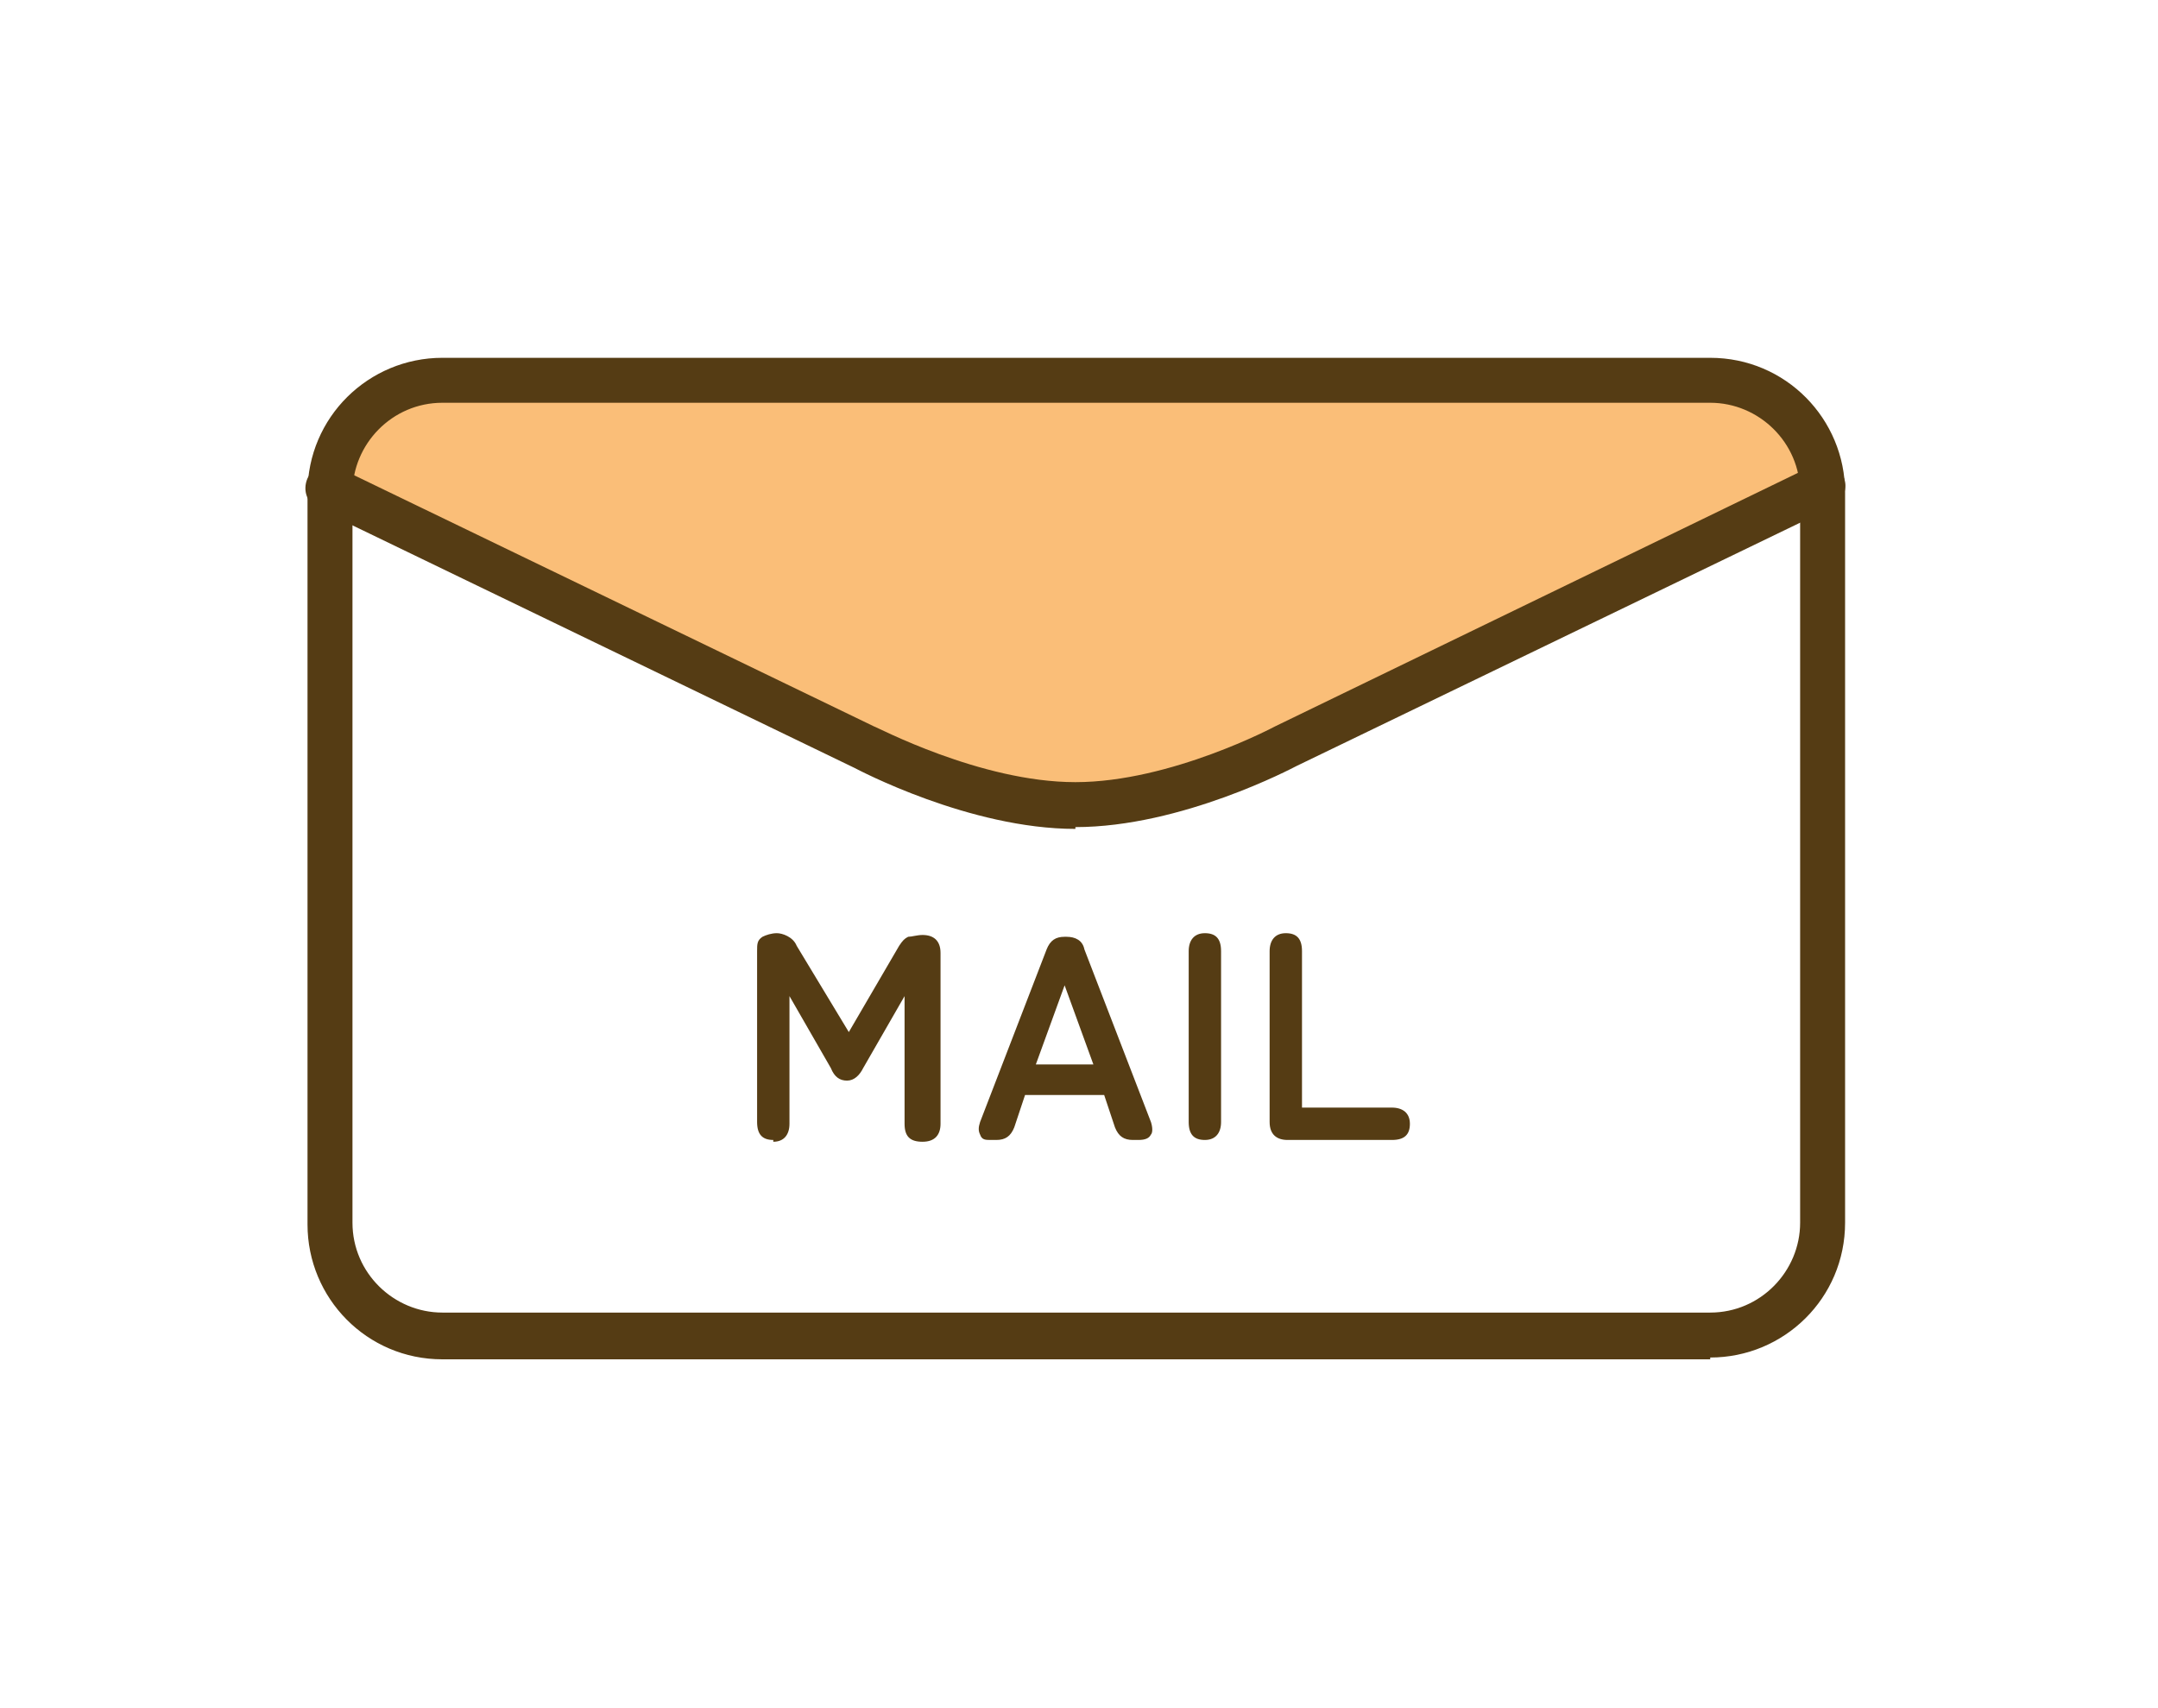 <?xml version="1.0" encoding="UTF-8"?>
<svg id="_レイヤー_1" data-name="レイヤー_1" xmlns="http://www.w3.org/2000/svg" version="1.1" viewBox="0 0 120 95">
  <!-- Generator: Adobe Illustrator 29.5.0, SVG Export Plug-In . SVG Version: 2.1.0 Build 137)  -->
  <defs>
    <style>
      .st0 {
        fill: none;
      }

      .st1 {
        fill: #553c14;
      }

      .st2 {
        fill: #fabe78;
      }
    </style>
  </defs>
  <rect class="st0" width="120" height="95"/>
  <polygon class="st2" points="101.7 27.1 72.6 41.1 63.1 44.5 57.4 44.8 50.6 43.3 18.6 27.1 18.6 24.8 23.4 20.7 96.6 20.7 100.9 24.4 101.7 27.1"/>
  <path class="st1" d="M95.1,75.6H24.6c-4.2,0-7.5-3.4-7.5-7.5V27.4c0-4.2,3.4-7.5,7.5-7.5h70.5c4.2,0,7.5,3.4,7.5,7.5v40.6c0,4.2-3.4,7.5-7.5,7.5ZM24.6,22.4c-2.8,0-5,2.3-5,5v40.6c0,2.8,2.3,5,5,5h70.5c2.8,0,5-2.3,5-5V27.4c0-2.8-2.3-5-5-5H24.6Z"/>
  <path class="st1" d="M59.8,46.1c-5.9,0-12.1-3.3-12.3-3.4l-29.8-14.4c-.6-.3-.9-1-.6-1.7.3-.6,1-.9,1.7-.6l29.8,14.4c.1,0,5.9,3.1,11.2,3.1s11.1-3.1,11.1-3.1l29.9-14.5c.6-.3,1.4,0,1.7.6.3.6,0,1.4-.6,1.7l-29.8,14.4c-.2.1-6.4,3.4-12.3,3.4Z"/>
  <g>
    <path class="st1" d="M43,63.4c-.6,0-.9-.3-.9-1v-9.5c0-.4,0-.6.3-.8.2-.1.5-.2.8-.2s.9.2,1.1.7l2.9,4.8,2.8-4.8c.2-.3.3-.4.5-.5.2,0,.5-.1.8-.1.6,0,1,.3,1,1v9.5c0,.6-.3,1-1,1s-1-.3-1-1v-7.1l-2.3,4c-.2.4-.5.7-.9.7s-.7-.2-.9-.7l-2.3-4v7.1c0,.6-.3,1-.9,1Z"/>
    <path class="st1" d="M55.1,63.4c-.3,0-.5,0-.6-.3-.1-.2-.1-.4,0-.7l3.7-9.6c.2-.5.5-.7,1-.7h.1c.5,0,.9.2,1,.7l3.7,9.6c.1.3.1.6,0,.7-.1.2-.3.3-.7.3h-.3c-.5,0-.8-.2-1-.7l-.6-1.8h-4.4l-.6,1.8c-.2.5-.5.7-1,.7h-.3ZM57.6,59.2h3.2l-1.6-4.4-1.6,4.4Z"/>
    <path class="st1" d="M67,63.4c-.6,0-.9-.3-.9-1v-9.5c0-.6.3-1,.9-1s.9.3.9,1v9.5c0,.6-.3,1-.9,1Z"/>
    <path class="st1" d="M71.6,63.4c-.6,0-1-.3-1-1v-9.5c0-.6.3-1,.9-1s.9.3.9,1v8.7h5c.6,0,1,.3,1,.9s-.3.9-1,.9h-5.9Z"/>
  </g>
</svg>
